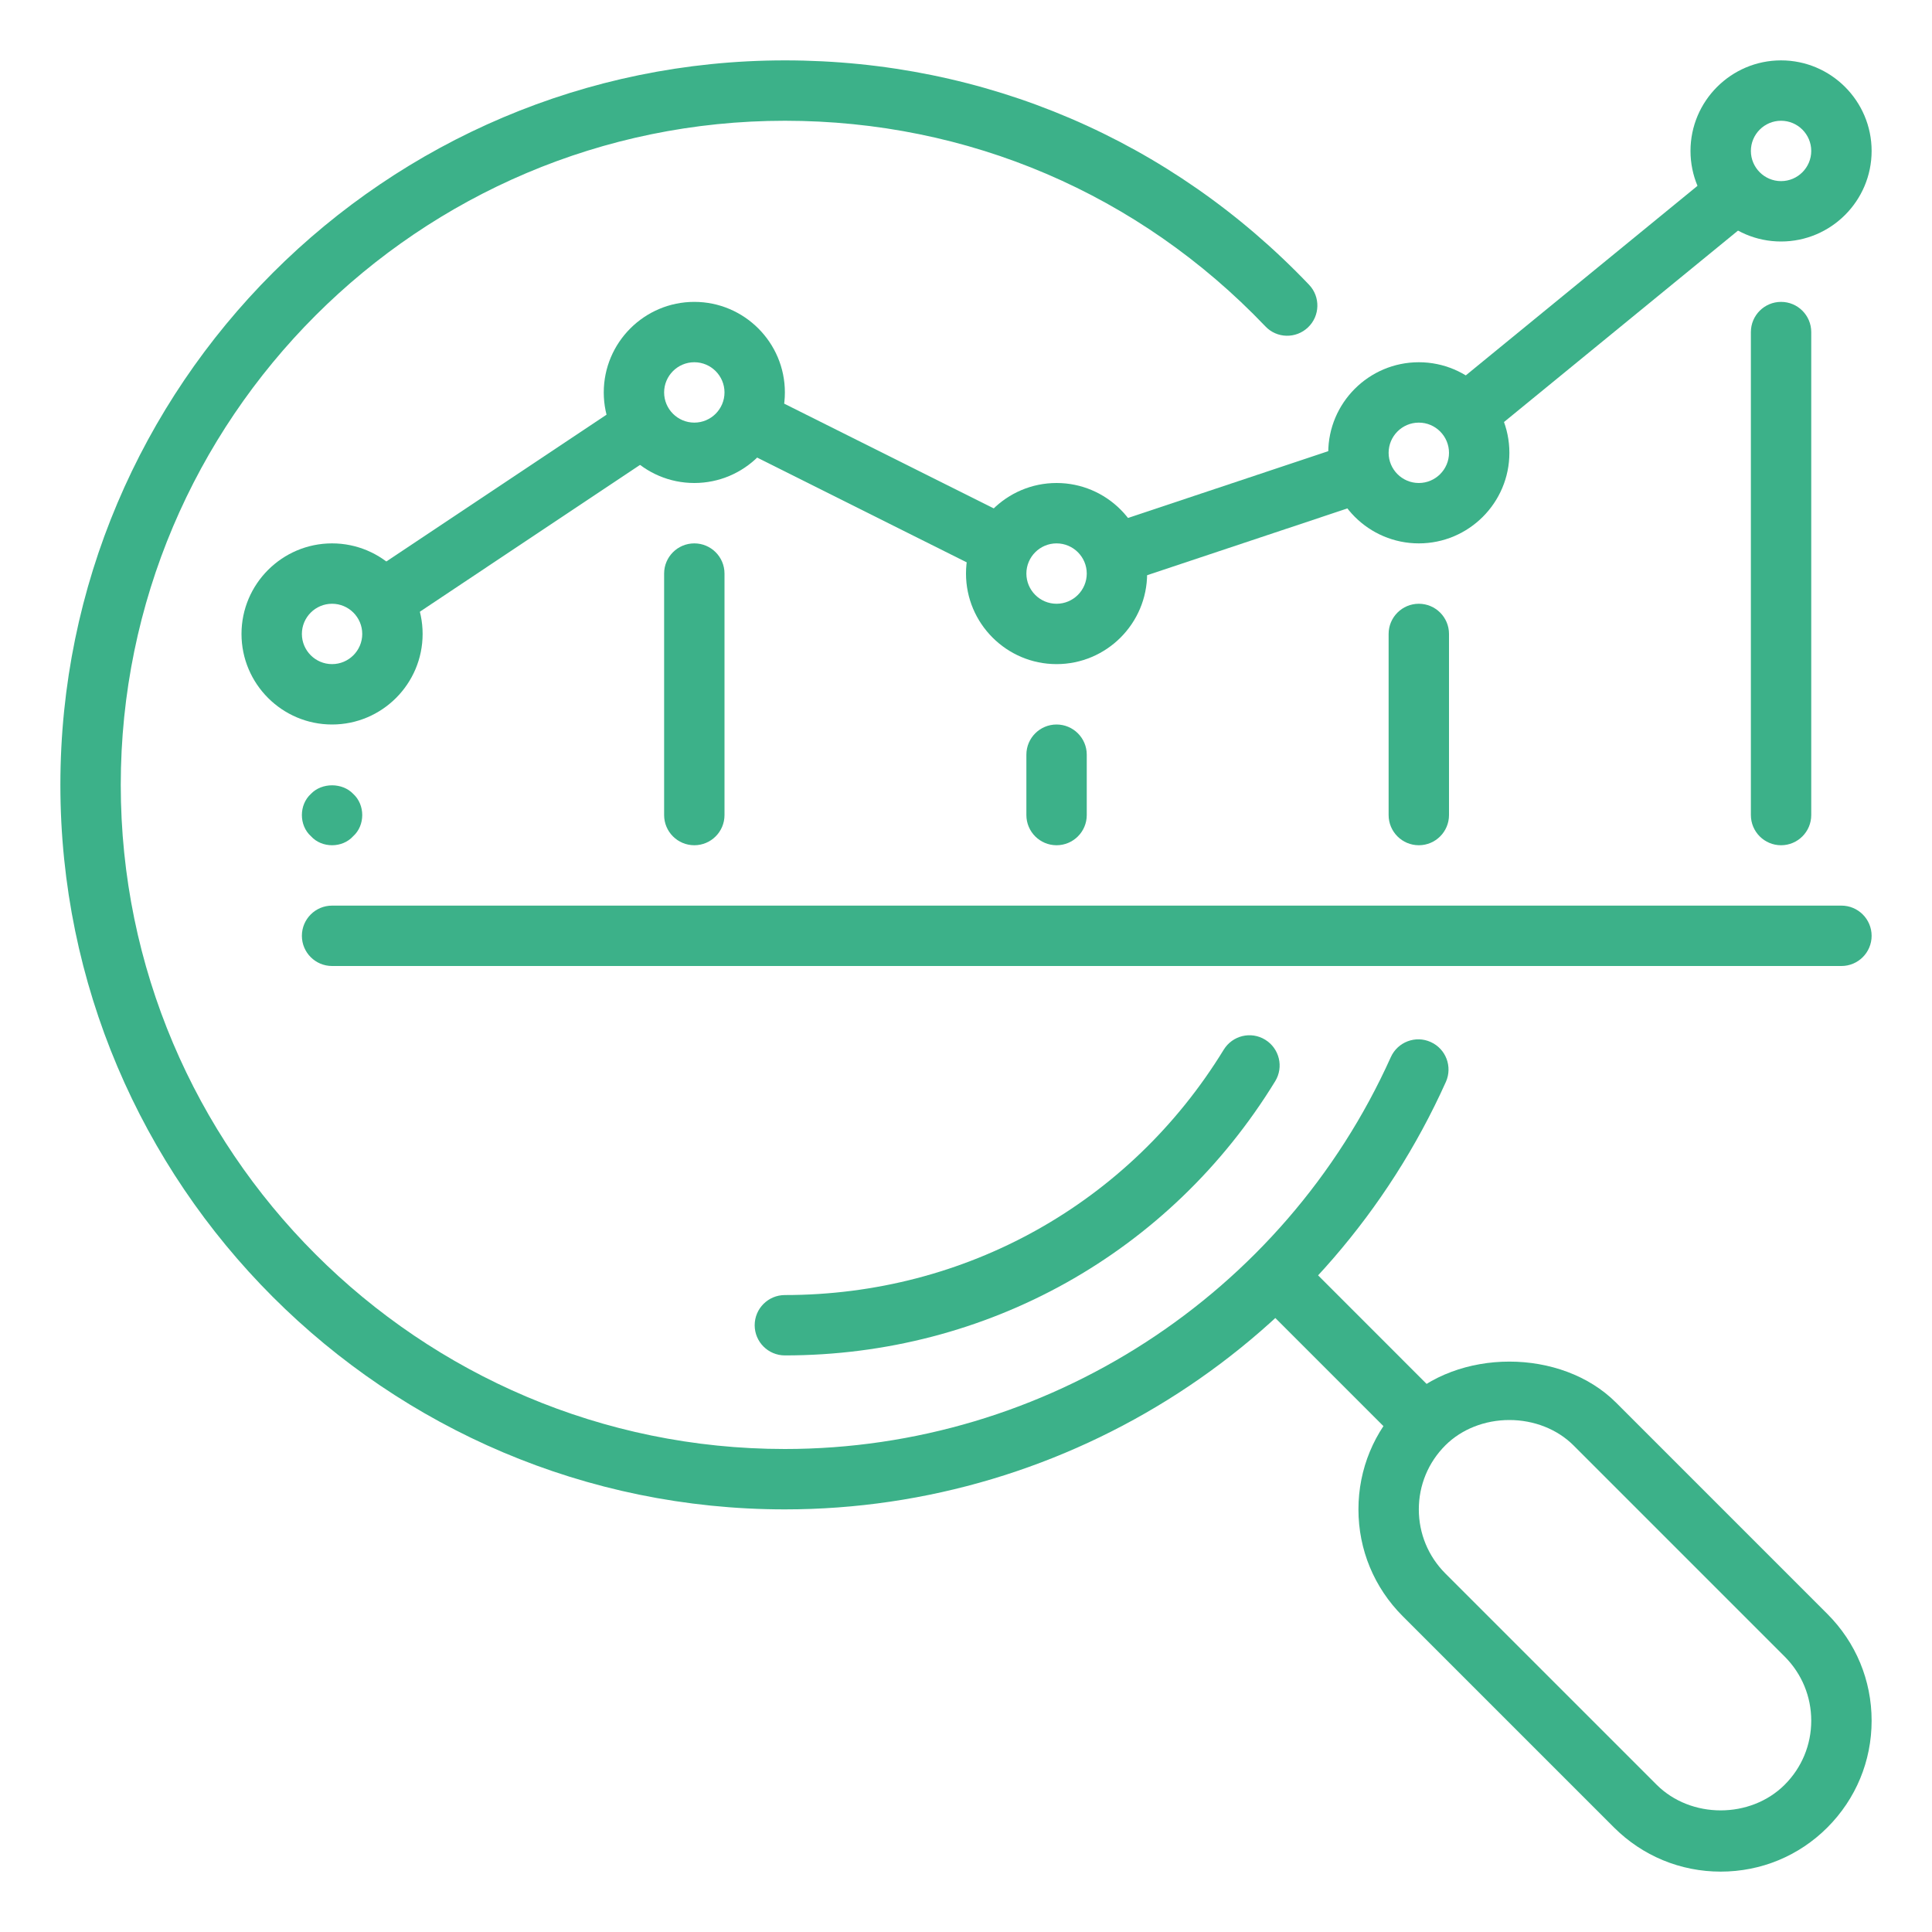 <svg width="95" height="95" xmlns="http://www.w3.org/2000/svg" xmlns:xlink="http://www.w3.org/1999/xlink" xml:space="preserve" overflow="hidden"><g transform="translate(-190 -340)"><path d="M260.021 410.021C260.383 409.659 260.799 409.377 261.232 409.133L254.475 402.373C253.896 401.795 252.955 401.795 252.376 402.373 251.798 402.955 251.798 403.893 252.376 404.475L259.118 411.217C259.374 410.793 259.659 410.38 260.021 410.021Z" fill="#3CB189"/><path d="M274.609 432.031C272.629 432.031 270.765 431.259 269.361 429.858L258.97 419.467C257.569 418.063 256.797 416.202 256.797 414.219 256.797 412.236 257.569 410.374 258.97 408.97 261.66 406.28 266.775 406.28 269.465 408.97L279.855 419.361C281.259 420.765 282.031 422.626 282.031 424.609 282.031 426.592 281.259 428.454 279.858 429.858 278.457 431.262 276.59 432.031 274.609 432.031ZM264.219 409.825C263.01 409.825 261.865 410.276 261.069 411.072 260.229 411.912 259.766 413.031 259.766 414.219 259.766 415.406 260.229 416.525 261.069 417.369L271.46 427.759C273.143 429.44 276.073 429.44 277.756 427.759 278.599 426.916 279.062 425.797 279.062 424.609 279.062 423.422 278.599 422.303 277.759 421.46L267.369 411.069C266.573 410.276 265.427 409.825 264.219 409.825Z" fill="#3CB189"/><path d="M228.594 406.648C227.774 406.648 227.109 405.983 227.109 405.164 227.109 404.345 227.774 403.68 228.594 403.68 237.479 403.68 245.545 399.17 250.171 391.618 250.601 390.917 251.512 390.694 252.213 391.125 252.911 391.555 253.133 392.467 252.703 393.167 247.531 401.61 238.521 406.648 228.594 406.648Z" fill="#3CB189"/><path d="M228.594 414.219C208.95 414.219 192.969 398.238 192.969 378.594 192.969 358.95 208.95 342.969 228.594 342.969 238.429 342.969 247.582 346.885 254.368 354.001 254.932 354.591 254.912 355.533 254.318 356.097 253.724 356.664 252.783 356.646 252.219 356.046 246 349.53 237.61 345.938 228.594 345.938 210.588 345.938 195.938 360.588 195.938 378.594 195.938 396.599 210.588 411.25 228.594 411.25 241.431 411.25 253.125 403.686 258.388 391.983 258.724 391.235 259.605 390.899 260.35 391.238 261.099 391.573 261.431 392.452 261.096 393.2 255.354 405.969 242.597 414.219 228.594 414.219Z" fill="#3CB189"/><path d="M277.578 381.562C276.759 381.562 276.094 380.897 276.094 380.078L276.094 356.328C276.094 355.509 276.759 354.844 277.578 354.844 278.397 354.844 279.062 355.509 279.062 356.328L279.062 380.078C279.062 380.897 278.397 381.562 277.578 381.562Z" fill="#3CB189"/><path d="M259.766 381.562C258.946 381.562 258.281 380.897 258.281 380.078L258.281 371.172C258.281 370.353 258.946 369.688 259.766 369.688 260.585 369.688 261.25 370.353 261.25 371.172L261.25 380.078C261.25 380.897 260.585 381.562 259.766 381.562Z" fill="#3CB189"/><path d="M241.953 381.562C241.134 381.562 240.469 380.897 240.469 380.078L240.469 377.109C240.469 376.29 241.134 375.625 241.953 375.625 242.772 375.625 243.438 376.29 243.438 377.109L243.438 380.078C243.438 380.897 242.772 381.562 241.953 381.562Z" fill="#3CB189"/><path d="M224.141 381.562C223.321 381.562 222.656 380.897 222.656 380.078L222.656 368.203C222.656 367.384 223.321 366.719 224.141 366.719 224.96 366.719 225.625 367.384 225.625 368.203L225.625 380.078C225.625 380.897 224.96 381.562 224.141 381.562Z" fill="#3CB189"/><path d="M206.328 381.562C205.942 381.562 205.556 381.414 205.289 381.117 204.992 380.85 204.844 380.464 204.844 380.078 204.844 379.692 204.992 379.306 205.289 379.036 205.823 378.475 206.833 378.475 207.367 379.036 207.664 379.306 207.812 379.692 207.812 380.078 207.812 380.464 207.664 380.85 207.367 381.117 207.1 381.414 206.714 381.562 206.328 381.562Z" fill="#3CB189"/><path d="M277.578 351.875C275.123 351.875 273.125 349.877 273.125 347.422 273.125 344.967 275.123 342.969 277.578 342.969 280.033 342.969 282.031 344.967 282.031 347.422 282.031 349.877 280.033 351.875 277.578 351.875ZM277.578 345.938C276.759 345.938 276.094 346.605 276.094 347.422 276.094 348.238 276.759 348.906 277.578 348.906 278.397 348.906 279.062 348.238 279.062 347.422 279.062 346.605 278.397 345.938 277.578 345.938Z" fill="#3CB189"/><path d="M259.766 366.719C257.31 366.719 255.312 364.721 255.312 362.266 255.312 359.81 257.31 357.812 259.766 357.812 262.221 357.812 264.219 359.81 264.219 362.266 264.219 364.721 262.221 366.719 259.766 366.719ZM259.766 360.781C258.946 360.781 258.281 361.449 258.281 362.266 258.281 363.082 258.946 363.75 259.766 363.75 260.585 363.75 261.25 363.082 261.25 362.266 261.25 361.449 260.585 360.781 259.766 360.781Z" fill="#3CB189"/><path d="M241.953 372.656C239.498 372.656 237.5 370.658 237.5 368.203 237.5 365.748 239.498 363.75 241.953 363.75 244.408 363.75 246.406 365.748 246.406 368.203 246.406 370.658 244.408 372.656 241.953 372.656ZM241.953 366.719C241.134 366.719 240.469 367.387 240.469 368.203 240.469 369.02 241.134 369.688 241.953 369.688 242.772 369.688 243.438 369.02 243.438 368.203 243.438 367.387 242.772 366.719 241.953 366.719Z" fill="#3CB189"/><path d="M224.141 363.75C221.685 363.75 219.688 361.752 219.688 359.297 219.688 356.842 221.685 354.844 224.141 354.844 226.596 354.844 228.594 356.842 228.594 359.297 228.594 361.752 226.596 363.75 224.141 363.75ZM224.141 357.812C223.321 357.812 222.656 358.48 222.656 359.297 222.656 360.113 223.321 360.781 224.141 360.781 224.96 360.781 225.625 360.113 225.625 359.297 225.625 358.48 224.96 357.812 224.141 357.812Z" fill="#3CB189"/><path d="M221.208 359.469 207.62 368.527C208.552 368.984 209.196 369.907 209.264 371L222.852 361.939C221.914 361.485 221.273 360.565 221.208 359.469Z" fill="#3CB189"/><path d="M256.797 362.266C256.797 362.046 256.877 361.853 256.922 361.648L243.889 365.994C244.509 366.535 244.922 367.31 244.922 368.203 244.922 368.423 244.842 368.616 244.797 368.821L257.83 364.474C257.21 363.934 256.797 363.159 256.797 362.266Z" fill="#3CB189"/><path d="M240.374 365.754 227.071 359.104C227.074 359.169 227.109 359.229 227.109 359.297 227.109 360.345 226.539 361.218 225.72 361.746L239.023 368.396C239.02 368.331 238.984 368.271 238.984 368.203 238.984 367.155 239.557 366.282 240.374 365.754Z" fill="#3CB189"/><path d="M274.743 348.096 260.796 359.505C261.784 359.873 262.479 360.752 262.645 361.823L276.809 350.236C275.773 349.954 274.995 349.147 274.743 348.096Z" fill="#3CB189"/><path d="M206.328 375.625C203.873 375.625 201.875 373.627 201.875 371.172 201.875 368.717 203.873 366.719 206.328 366.719 208.783 366.719 210.781 368.717 210.781 371.172 210.781 373.627 208.783 375.625 206.328 375.625ZM206.328 369.688C205.509 369.688 204.844 370.355 204.844 371.172 204.844 371.988 205.509 372.656 206.328 372.656 207.148 372.656 207.812 371.988 207.812 371.172 207.812 370.355 207.148 369.688 206.328 369.688Z" fill="#3CB189"/><path d="M280.547 387.5 206.328 387.5C205.509 387.5 204.844 386.835 204.844 386.016 204.844 385.196 205.509 384.531 206.328 384.531L280.547 384.531C281.366 384.531 282.031 385.196 282.031 386.016 282.031 386.835 281.366 387.5 280.547 387.5Z" fill="#3CB189"/></g></svg>